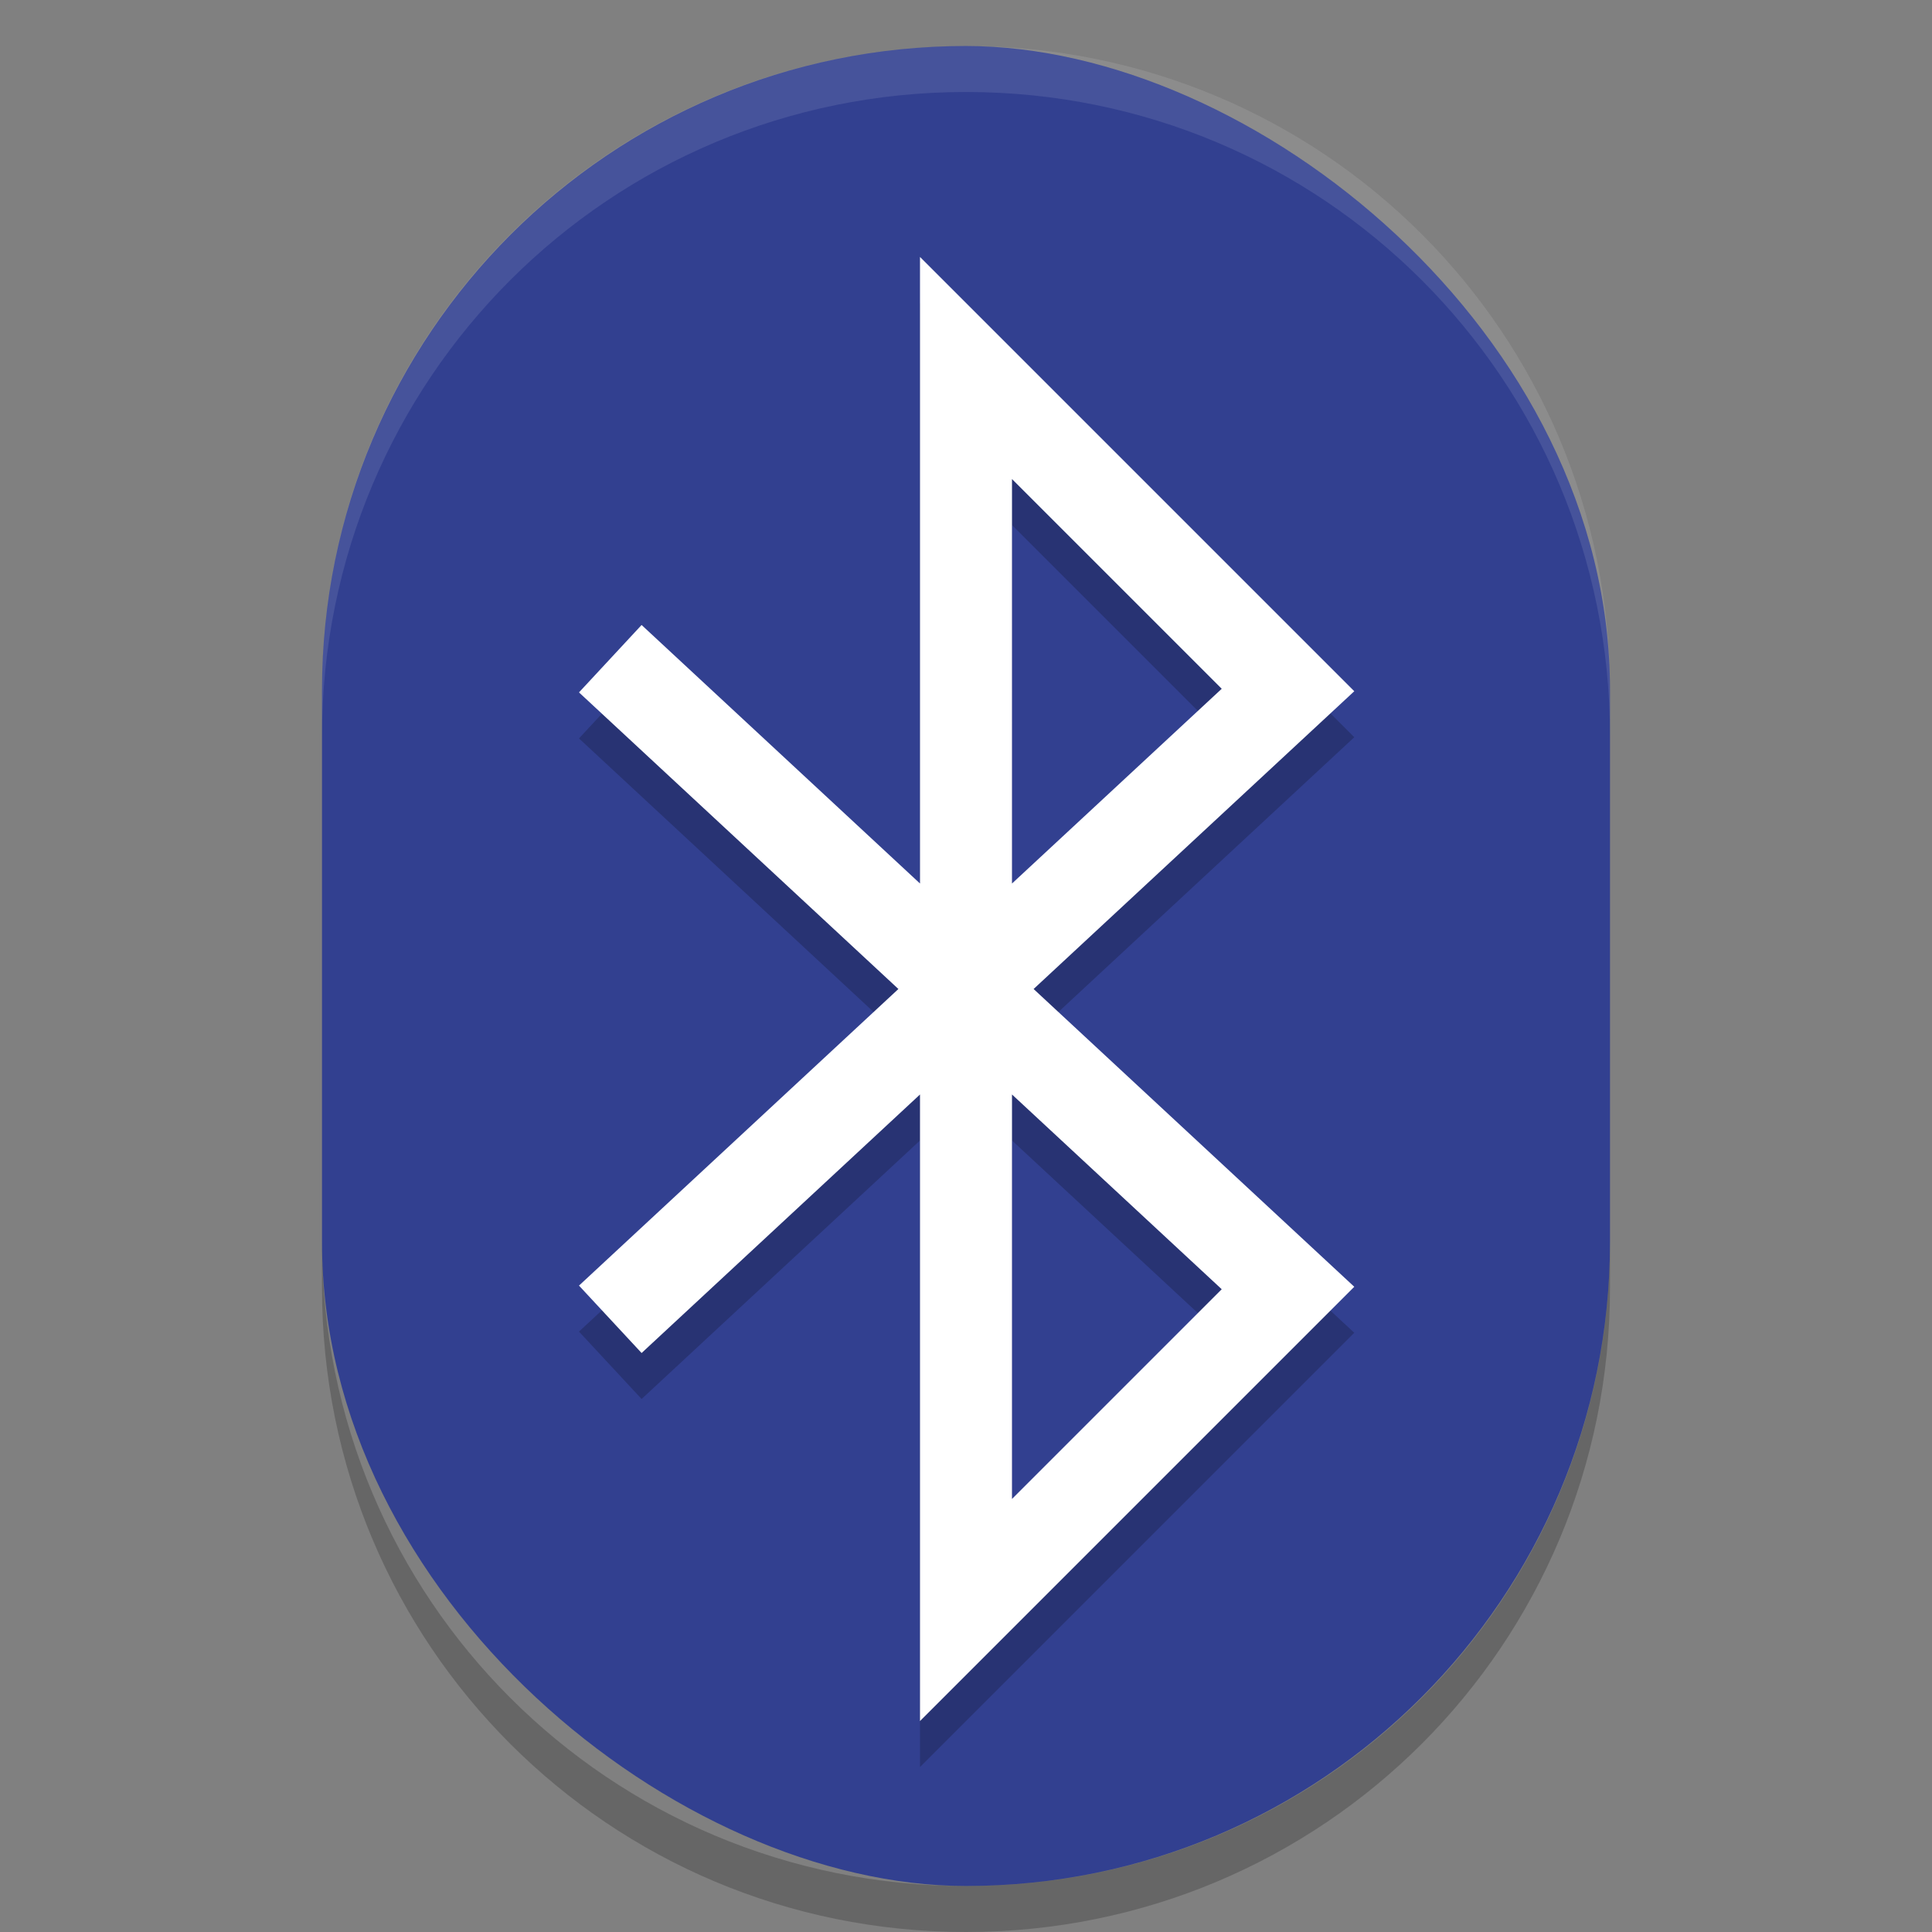<svg xmlns="http://www.w3.org/2000/svg" width="42" height="42" version="1">
 <rect width="100%" height="100%" fill="#808080" stroke="none"/>
 <rect fill="#324090" width="40" height="28" x="-41" y="-35" rx="14" ry="14" transform="matrix(0,-1,-1,0,0,0)"/>
 <path fill="none" stroke="#000000" stroke-linecap="square" stroke-width="2" opacity=".2" d="m 14,16 14,13 -7,7 V 9 l 7,7 -14,13"/>
 <path fill="none" stroke="#ffffff" stroke-linecap="square" stroke-width="2" d="m 14,15 14,13 -7,7 V 8 l 7,7 -14,13"/>
 <path fill="#ffffff" opacity=".1" d="M 21,1 C 13.244,1 7,7.244 7,15 v 1 C 7,8.244 13.244,2 21,2 28.756,2 35,8.244 35,16 V 15 C 35,7.244 28.756,1 21,1 Z"/>
 <path opacity=".2" d="m 7,27 v 1 c 0,7.756 6.244,14 14,14 7.756,0 14,-6.244 14,-14 V 27 C 35,34.756 28.756,41 21,41 13.244,41 7,34.756 7,27 Z"/>
</svg>
